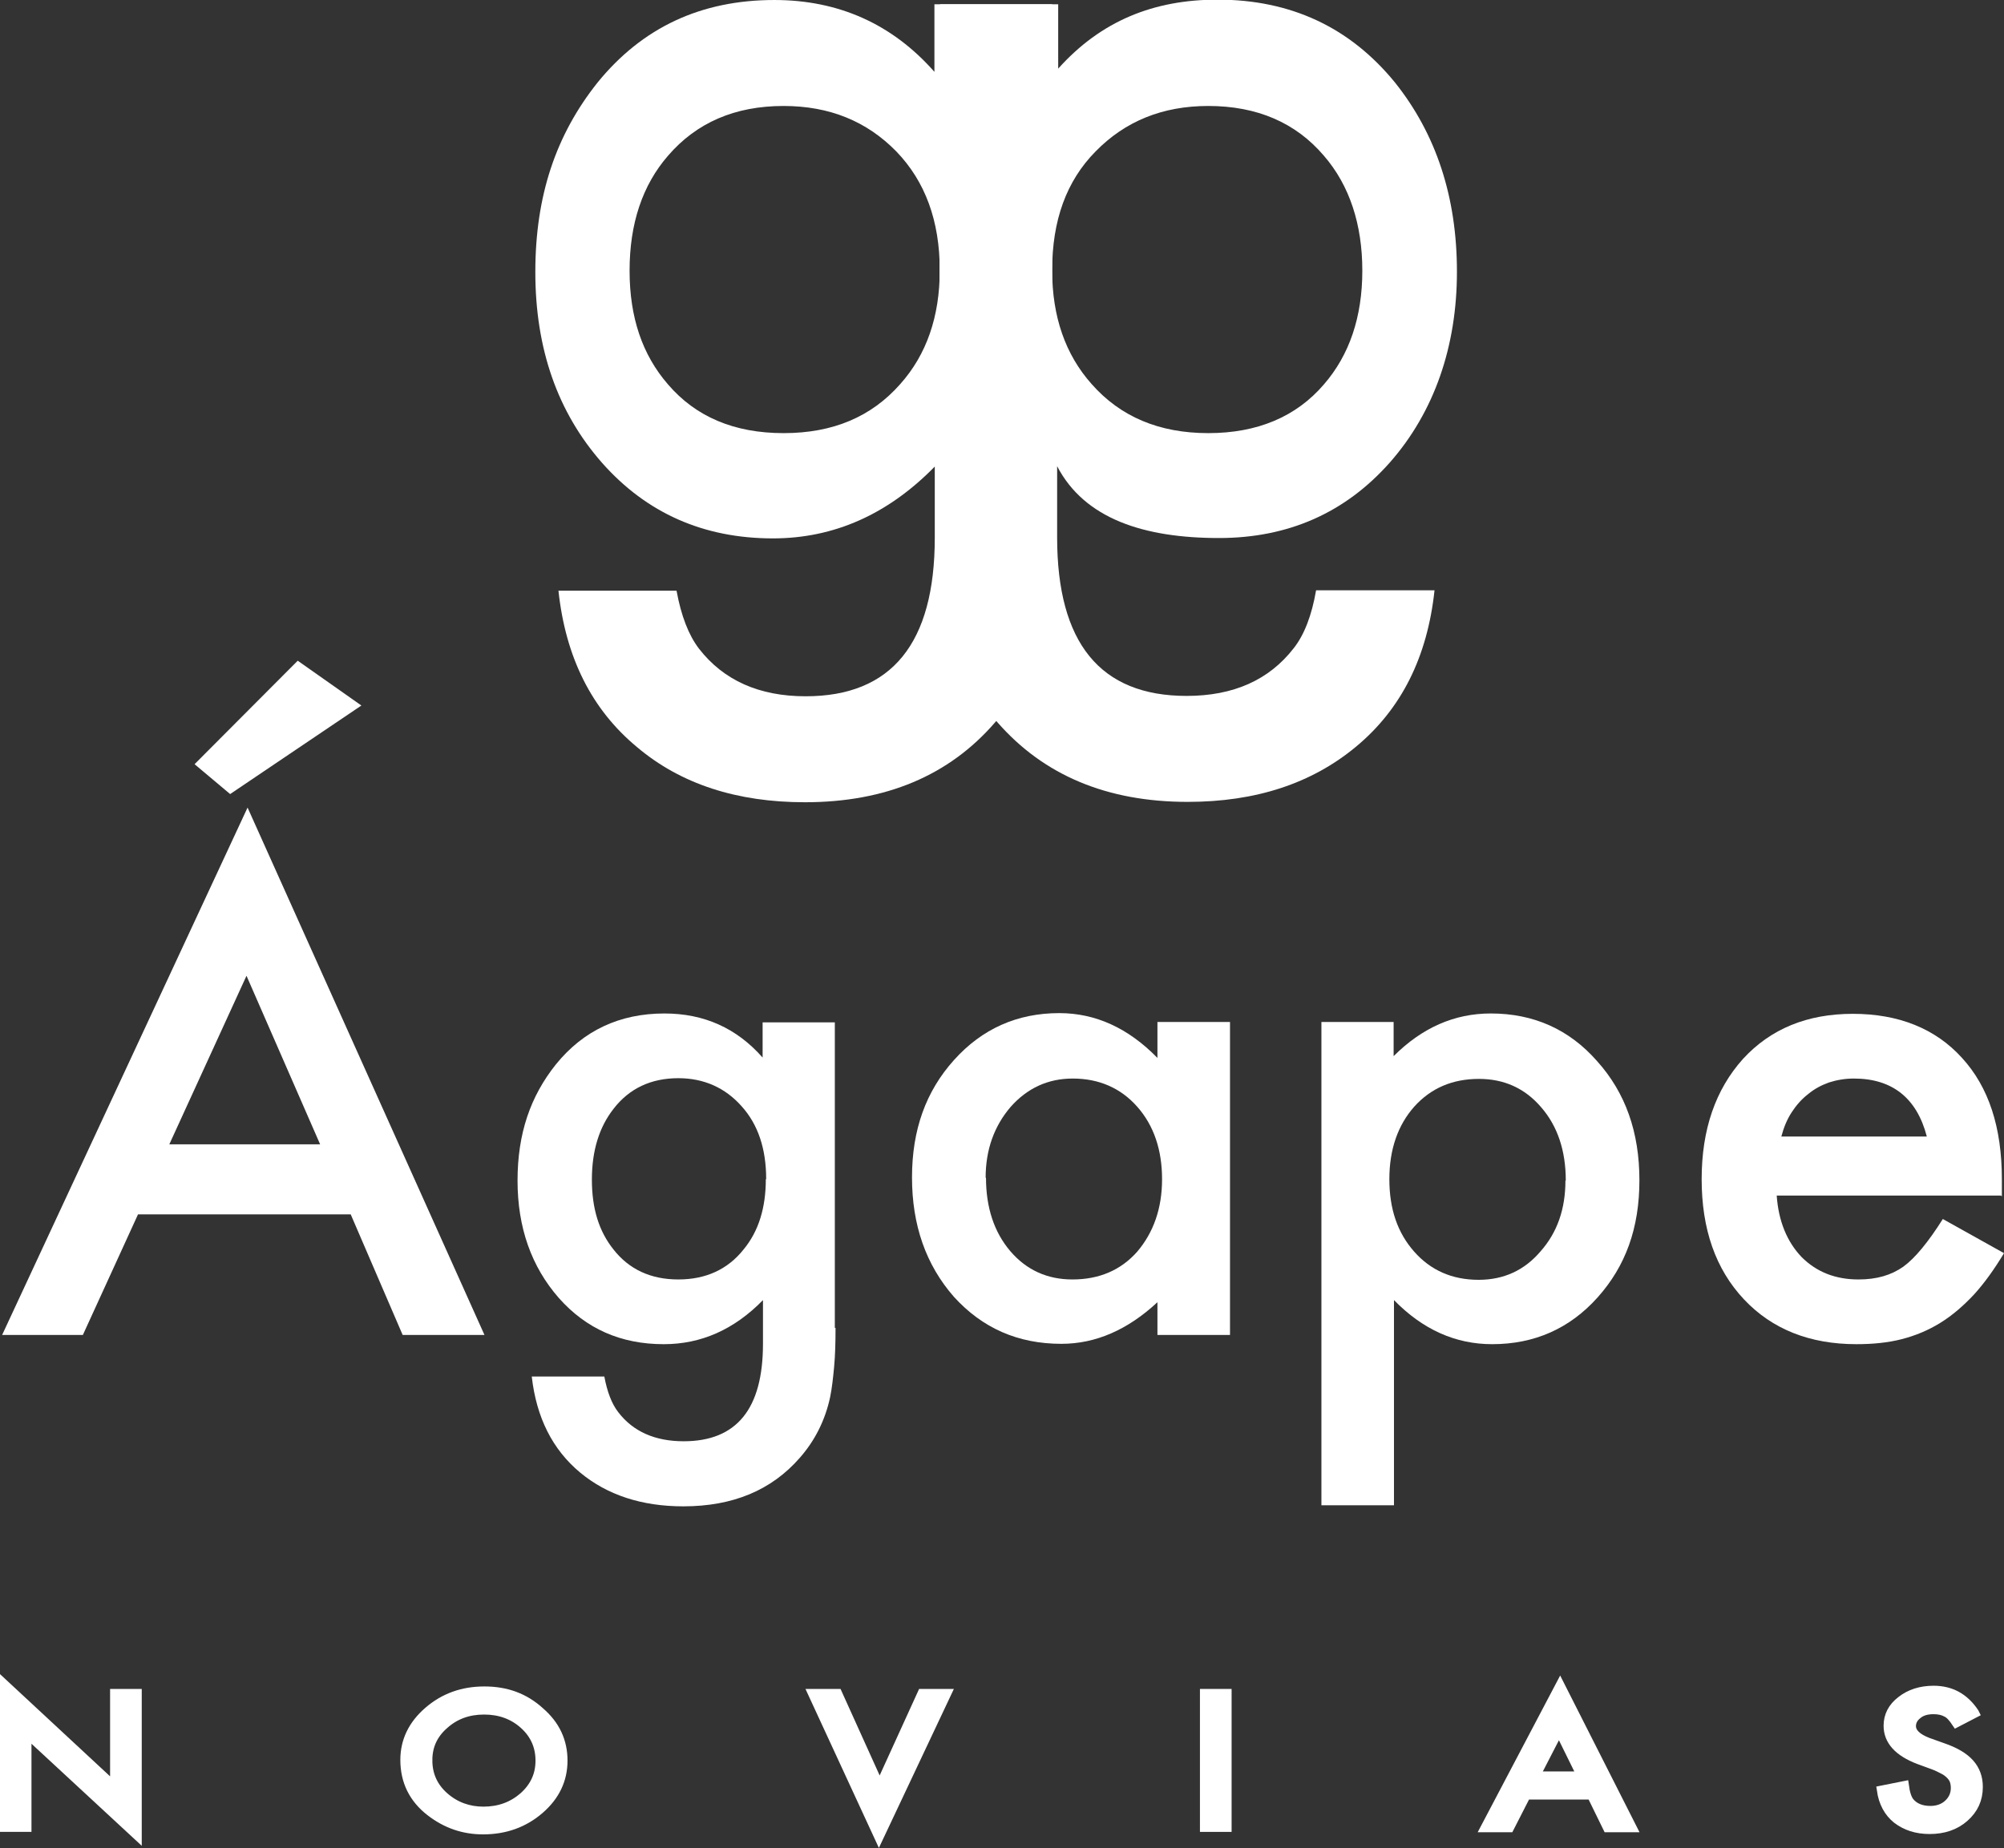 <svg id="Capa_2" data-name="Capa 2" xmlns="http://www.w3.org/2000/svg" viewBox="0 0 56.34 51.97">
  <rect x="0" y="0" width="56.34" height="51.97" fill="#333333" stroke="none"/>
  <defs>
    <style>
      .cls-1 {
        stroke: #fff;
        stroke-miterlimit: 10;
        stroke-width: .25px;
      }

      .cls-1, .cls-2 {
        fill: #fff;
      }
    </style>
  </defs>
  <g id="Capa_1-2" data-name="Capa 1">
    <g>
      <g>
        <path class="cls-1" d="M.12,51.39v-4.03l3.1,2.88v-2.62h.64v4l-3.1-2.87v2.64H.12Z"></path>
        <path class="cls-1" d="M11.38,49.49c0-.53.22-.99.66-1.37.44-.38.96-.57,1.58-.57s1.13.19,1.56.58c.44.38.65.84.65,1.38s-.22,1-.66,1.38c-.44.38-.97.57-1.59.57-.55,0-1.04-.17-1.48-.51-.48-.37-.72-.86-.72-1.46ZM12.03,49.5c0,.42.16.76.47,1.03.31.27.68.4,1.09.4.45,0,.82-.14,1.13-.41.31-.28.46-.61.46-1.01s-.15-.74-.45-1.01c-.3-.27-.67-.41-1.12-.41s-.82.14-1.12.41c-.31.27-.46.6-.46,1Z"></path>
        <path class="cls-1" d="M23.55,47.62l1.18,2.61,1.19-2.61h.7l-1.91,4.05-1.87-4.05h.7Z"></path>
        <path class="cls-1" d="M34.5,47.62v3.77h-.64v-3.77h.64Z"></path>
        <path class="cls-1" d="M44.73,50.48h-1.82l-.47.92h-.69l2.11-4.01,2.03,4.01h-.7l-.45-.92ZM44.46,49.94l-.63-1.28-.66,1.28h1.29Z"></path>
        <path class="cls-1" d="M55.52,48.18l-.52.27c-.1-.15-.19-.25-.28-.29-.09-.05-.21-.08-.36-.08-.18,0-.33.04-.44.13-.12.09-.18.2-.18.33,0,.18.15.33.46.45l.42.15c.35.12.6.27.76.45.16.18.24.4.24.66,0,.35-.13.63-.39.86-.26.23-.59.34-.98.34-.37,0-.67-.1-.92-.29-.24-.19-.39-.47-.44-.82l.65-.13c.03.22.08.37.15.46.13.16.33.24.58.24.2,0,.37-.06.5-.18.13-.12.2-.27.2-.45,0-.07-.01-.14-.03-.2-.02-.06-.06-.12-.11-.17-.05-.05-.11-.1-.19-.14s-.17-.09-.28-.13l-.41-.15c-.58-.22-.87-.54-.87-.96,0-.28.12-.52.37-.71.24-.19.55-.29.91-.29.49,0,.87.21,1.15.63Z"></path>
      </g>
      <g id="uuid-804b3dc6-9316-4c5f-817f-6c5c37e33b8b" data-name="Capa 1-2">
        <g>
          <g>
            <path class="cls-2" d="M29.6,14.39c0,.68-.02,1.27-.07,1.79-.04.51-.11.97-.18,1.36-.24,1.08-.7,2.01-1.38,2.78-1.29,1.49-3.07,2.24-5.34,2.24-1.91,0-3.49-.51-4.72-1.55-1.28-1.06-2.01-2.53-2.21-4.4h3.32c.13.71.34,1.25.63,1.63.69.89,1.69,1.34,3,1.34,2.42,0,3.63-1.49,3.63-4.46v-2c-1.31,1.34-2.83,2.02-4.55,2.02-1.95,0-3.55-.71-4.8-2.12-1.26-1.43-1.88-3.22-1.88-5.37s.58-3.86,1.75-5.33c1.26-1.55,2.91-2.32,4.97-2.32,1.8,0,3.31.67,4.5,2.02V.12s3.31,0,3.31,0v14.26ZM26.42,7.6c0-1.39-.41-2.5-1.22-3.34-.83-.85-1.88-1.28-3.17-1.28-1.37,0-2.45.47-3.25,1.4-.72.83-1.08,1.91-1.08,3.23s.36,2.37,1.08,3.2c.78.91,1.86,1.37,3.25,1.37s2.47-.46,3.28-1.38c.74-.83,1.11-1.9,1.11-3.2Z"></path>
            <path class="cls-2" d="M26.43.12h3.32v1.81c1.2-1.34,2.68-1.94,4.48-1.94,2.06,0,3.72.78,4.98,2.32,1.17,1.46,1.75,3.24,1.75,5.33s-.63,3.94-1.89,5.37c-1.25,1.41-2.85,2.12-4.8,2.12-2.11,0-3.78-.54-4.55-2.02v2c0,2.97,1.21,4.46,3.64,4.46,1.32,0,2.32-.45,3.01-1.34.3-.38.51-.93.63-1.63h3.33c-.2,1.87-.93,3.34-2.21,4.4-1.24,1.03-2.81,1.55-4.73,1.55-2.27,0-4.05-.75-5.35-2.24-.69-.78-1.15-1.7-1.39-2.78-.08-.39-.14-.85-.18-1.36-.04-.51-.07-1.11-.07-1.79l.03-14.26h0ZM30.69,10.8c.81.92,1.9,1.38,3.28,1.38s2.47-.46,3.25-1.37c.72-.83,1.08-1.9,1.08-3.2s-.36-2.4-1.08-3.23c-.79-.93-1.88-1.4-3.25-1.4-1.29,0-2.34.43-3.17,1.28-.82.83-1.22,1.94-1.22,3.34,0,1.3.37,2.37,1.11,3.2Z"></path>
          </g>
          <g>
            <path class="cls-2" d="M9.86,34.15H3.88l-1.55,3.39H.06l6.9-14.83,6.66,14.83h-2.3l-1.46-3.39h0ZM9,32.18l-2.07-4.74-2.17,4.74h4.24ZM10.16,19.84l-3.69,2.49-1-.84,2.9-2.91,1.79,1.26h0Z"></path>
            <path class="cls-2" d="M23.49,37.34c0,.42-.01.78-.04,1.1-.03.32-.06.59-.11.84-.14.66-.43,1.23-.85,1.71-.8.92-1.89,1.37-3.28,1.37-1.17,0-2.14-.32-2.9-.95-.78-.65-1.23-1.55-1.36-2.7h2.04c.08.43.21.77.39,1,.42.55,1.04.82,1.84.82,1.49,0,2.23-.91,2.23-2.74v-1.23c-.81.83-1.74,1.24-2.79,1.24-1.2,0-2.18-.43-2.95-1.3-.77-.88-1.16-1.98-1.16-3.3s.36-2.37,1.08-3.27c.77-.95,1.79-1.43,3.05-1.43,1.11,0,2.03.41,2.76,1.24v-.99h2.03v8.59h0ZM21.54,33.16c0-.86-.23-1.54-.69-2.05-.46-.52-1.06-.79-1.78-.79-.77,0-1.38.29-1.82.86-.4.51-.61,1.17-.61,1.99s.2,1.46.61,1.97c.44.56,1.05.84,1.82.84s1.39-.28,1.84-.85c.42-.51.62-1.17.62-1.97h0Z"></path>
            <path class="cls-2" d="M32.54,28.74h2.04v8.8h-2.04v-.92c-.84.78-1.74,1.17-2.7,1.17-1.22,0-2.22-.44-3.02-1.32-.79-.9-1.18-2.02-1.18-3.36s.39-2.42,1.18-3.3,1.78-1.32,2.96-1.32c1.02,0,1.94.42,2.76,1.26v-1.02h0ZM27.72,33.12c0,.84.23,1.53.68,2.06.46.54,1.05.8,1.75.8.75,0,1.36-.26,1.82-.78.46-.54.7-1.22.7-2.04s-.23-1.51-.7-2.04c-.46-.52-1.07-.79-1.81-.79-.7,0-1.28.27-1.75.8-.46.54-.7,1.2-.7,1.99h0Z"></path>
            <path class="cls-2" d="M39.18,42.33h-2.03v-13.59h2.03v.96c.8-.8,1.71-1.2,2.73-1.2,1.21,0,2.21.45,2.99,1.34.8.89,1.19,2,1.19,3.35s-.39,2.42-1.18,3.3c-.78.87-1.77,1.31-2.96,1.31-1.03,0-1.95-.41-2.76-1.24v5.77h0ZM44.02,33.2c0-.84-.23-1.53-.69-2.06-.46-.54-1.05-.8-1.75-.8-.75,0-1.35.26-1.82.78-.46.52-.7,1.2-.7,2.04s.23,1.51.7,2.04c.46.52,1.06.79,1.81.79.71,0,1.29-.27,1.74-.8.47-.53.7-1.19.7-1.99h0Z"></path>
            <path class="cls-2" d="M56.26,33.62h-6.31c.05.72.29,1.3.7,1.73.42.42.95.63,1.6.63.51,0,.92-.12,1.26-.36.33-.24.7-.69,1.11-1.34l1.72.96c-.27.45-.55.84-.84,1.16-.3.32-.61.59-.95.8s-.7.36-1.09.46-.82.14-1.27.14c-1.31,0-2.37-.42-3.16-1.26-.8-.85-1.19-1.98-1.19-3.38s.39-2.52,1.16-3.38c.78-.85,1.81-1.27,3.09-1.27s2.32.41,3.07,1.24c.75.82,1.12,1.95,1.12,3.41v.48s-.01,0-.01,0ZM54.17,31.96c-.28-1.08-.97-1.63-2.05-1.63-.25,0-.48.04-.7.11-.22.08-.41.18-.59.33-.18.14-.33.31-.46.51-.13.2-.22.42-.29.68h4.08Z"></path>
          </g>
        </g>
      </g>
    </g>
  </g>
</svg>
